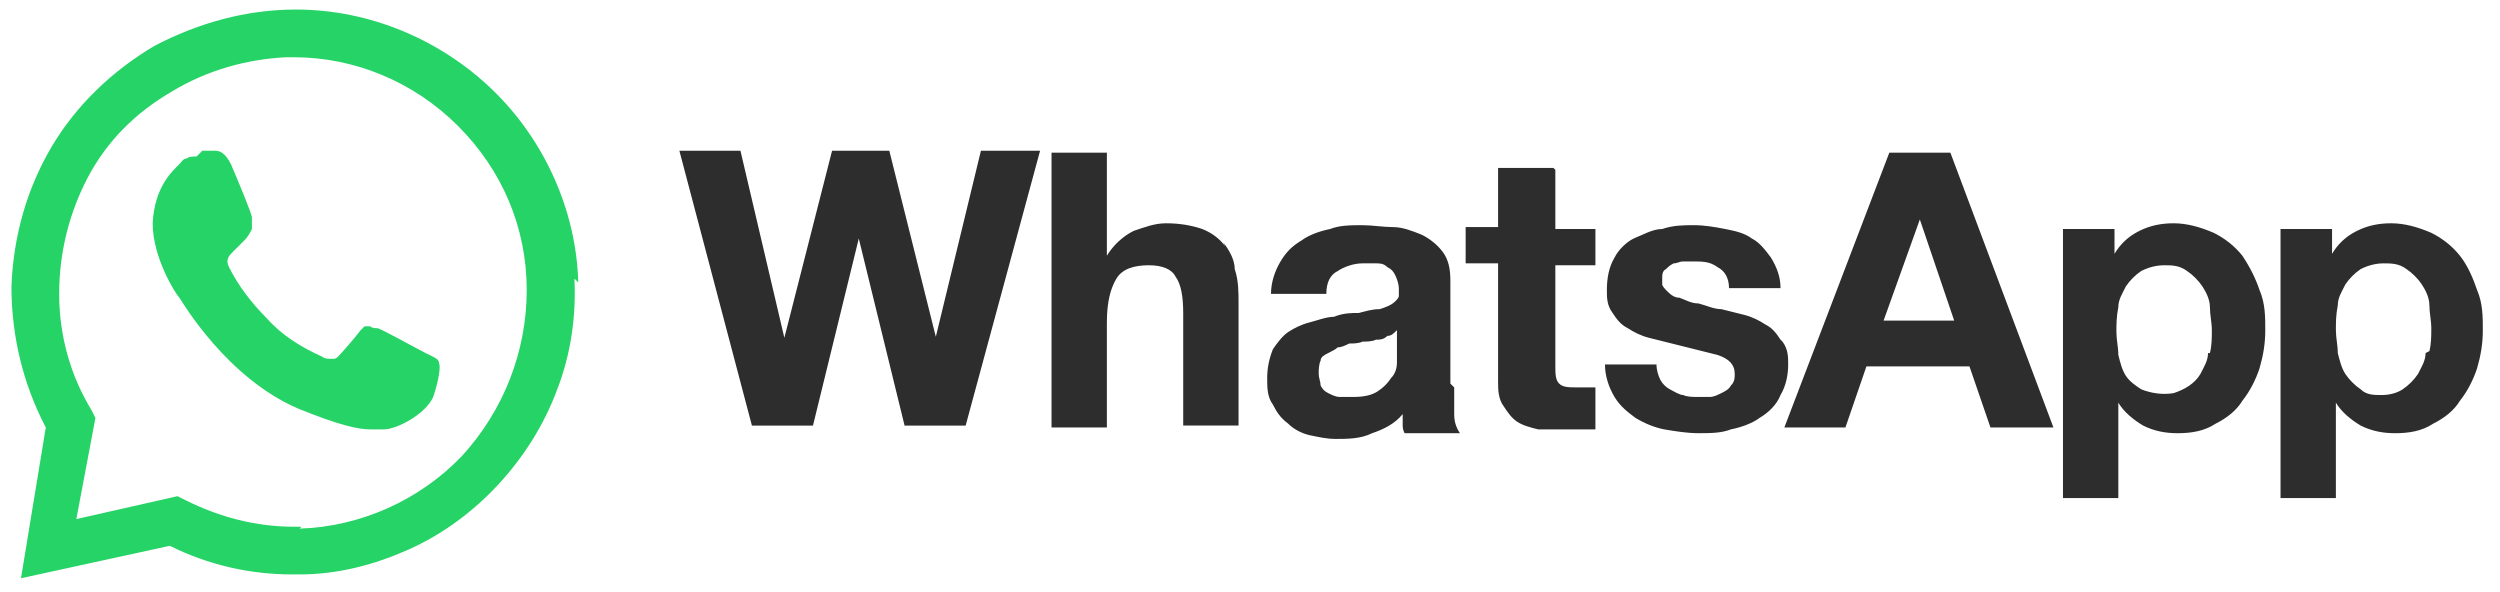 <?xml version="1.0" encoding="UTF-8"?>
<svg id="Layer_1" xmlns="http://www.w3.org/2000/svg" version="1.1" viewBox="0 0 131 31">
  <!-- Generator: Adobe Illustrator 29.5.1, SVG Export Plug-In . SVG Version: 2.1.0 Build 141)  -->
  <defs>
    <style>
      .st0 {
        fill: #2d2d2d;
      }

      .st1 {
        fill: #25d366;
      }
    </style>
  </defs>
  <path class="st0" d="M49.1,17.9h0l-2.5-10h-3l-2.5,9.8h0l-2.3-9.8h-3.2l3.8,14.4h3.2l2.4-9.8h0l2.4,9.8h3.2l3.9-14.4h-3.1l-2.4,9.9ZM64.2,12.9c-.3-.4-.7-.7-1.2-.9-.6-.2-1.2-.3-1.9-.3-.6,0-1.1.2-1.7.4-.6.3-1.1.8-1.4,1.3h0v-5.4h-2.9v14.4h2.9v-5.5c0-1.1.2-1.8.5-2.3.3-.5.9-.7,1.7-.7.7,0,1.2.2,1.4.6.3.4.4,1.1.4,1.9v5.9h2.9v-6.4c0-.6,0-1.2-.2-1.8,0-.5-.3-1-.6-1.4h0ZM76,20.1v-5.4c0-.6-.1-1.1-.4-1.5-.3-.4-.7-.7-1.1-.9-.5-.2-1-.4-1.5-.4-.5,0-1.1-.1-1.6-.1-.6,0-1.2,0-1.7.2-.5.1-1.1.3-1.5.6-.5.3-.8.6-1.1,1.1-.3.5-.5,1.1-.5,1.7h2.9c0-.6.2-1,.6-1.2.3-.2.8-.4,1.3-.4.2,0,.5,0,.7,0,.2,0,.4,0,.6.2.2.1.3.2.4.4.1.2.2.5.2.7,0,.1,0,.3,0,.4,0,.1-.1.2-.2.3-.2.2-.5.3-.8.4-.4,0-.7.1-1.1.2-.4,0-.8,0-1.3.2-.4,0-.9.2-1.3.3-.4.1-.8.3-1.1.5-.3.2-.6.6-.8.9-.2.5-.3,1-.3,1.5,0,.5,0,1,.3,1.4.2.4.4.7.8,1,.3.3.7.5,1.1.6.5.1.9.2,1.4.2.6,0,1.3,0,1.9-.3.6-.2,1.2-.5,1.6-1,0,.2,0,.3,0,.5,0,.2,0,.3.1.5h2.9c-.2-.3-.3-.6-.3-1,0-.5,0-.9,0-1.4h0ZM73.2,18.4c0,.2,0,.4,0,.6,0,.3-.1.6-.3.8-.2.3-.4.5-.7.7-.3.2-.7.3-1.3.3-.2,0-.4,0-.7,0-.2,0-.4-.1-.6-.2-.2-.1-.3-.2-.4-.4,0-.2-.1-.4-.1-.6,0-.2,0-.5.1-.7,0-.2.2-.3.4-.4.2-.1.4-.2.5-.3.2,0,.4-.1.6-.2.2,0,.5,0,.7-.1.2,0,.5,0,.7-.1.2,0,.4,0,.6-.2.2,0,.3-.1.5-.3v1.1ZM81.4,8.8h-2.9v3.1h-1.7v1.9h1.7v6.2c0,.4,0,.9.3,1.3.2.3.4.6.7.8.3.2.7.3,1.1.4.4,0,.8,0,1.3,0,.3,0,.6,0,.9,0,.3,0,.5,0,.8,0v-2.2c-.1,0-.3,0-.4,0-.2,0-.3,0-.5,0-.5,0-.8,0-1-.2-.2-.2-.2-.5-.2-1v-5.2h2.1v-1.9h-2.1v-3.1ZM93.3,17.8c-.2-.3-.4-.6-.8-.8-.3-.2-.7-.4-1.1-.5-.4-.1-.8-.2-1.2-.3-.4,0-.8-.2-1.2-.3-.4,0-.7-.2-1-.3-.3,0-.5-.2-.7-.4,0,0-.2-.2-.2-.3,0-.1,0-.2,0-.3,0-.2,0-.4.2-.5.1-.1.2-.2.4-.3.2,0,.3-.1.5-.1.2,0,.4,0,.5,0,.5,0,.9,0,1.3.3.4.2.6.6.6,1.1h2.7c0-.6-.2-1.1-.5-1.6-.3-.4-.6-.8-1-1-.4-.3-.9-.4-1.4-.5-.5-.1-1.1-.2-1.6-.2-.6,0-1.1,0-1.7.2-.5,0-1,.3-1.5.5-.4.2-.8.6-1,1-.3.5-.4,1.1-.4,1.7,0,.4,0,.8.3,1.2.2.3.4.6.8.8.3.2.7.4,1.1.5.4.1.8.2,1.2.3.8.2,1.6.4,2.4.6.6.2.9.5.9,1,0,.2,0,.4-.2.6-.1.2-.3.3-.5.4-.2.1-.4.2-.6.2-.2,0-.4,0-.6,0-.3,0-.6,0-.8-.1-.2,0-.5-.2-.7-.3-.2-.1-.4-.3-.5-.5-.1-.2-.2-.5-.2-.8h-2.7c0,.6.2,1.2.5,1.7.3.5.7.8,1.1,1.1.5.3,1,.5,1.5.6.6.1,1.2.2,1.8.2.6,0,1.2,0,1.7-.2.5-.1,1.1-.3,1.5-.6.5-.3.9-.7,1.1-1.2.3-.5.4-1.1.4-1.6,0-.4,0-.8-.3-1.2h0ZM99,8l-5.5,14.4h3.2l1.1-3.2h5.4l1.1,3.2h3.3l-5.4-14.4h-3.3ZM98.7,16.8l1.9-5.3h0l1.8,5.3h-3.7ZM117.5,13.4c-.4-.5-.9-.9-1.5-1.2-.7-.3-1.4-.5-2.1-.5-.6,0-1.2.1-1.8.4-.6.3-1,.7-1.3,1.2h0v-1.3h-2.7v14.1h2.9v-5h0c.3.5.8.9,1.3,1.2.6.3,1.2.4,1.8.4.7,0,1.4-.1,2-.5.6-.3,1.1-.7,1.4-1.2.4-.5.7-1.1.9-1.7.2-.7.3-1.3.3-2,0-.7,0-1.4-.3-2.1-.2-.6-.5-1.2-.9-1.8h0ZM115.7,18.5c0,.4-.2.7-.4,1.1-.3.5-.8.8-1.4,1-.6.1-1.2,0-1.7-.2-.3-.2-.6-.4-.8-.7-.2-.3-.3-.7-.4-1.1,0-.4-.1-.8-.1-1.2,0-.4,0-.8.1-1.3,0-.4.2-.7.4-1.1.2-.3.5-.6.8-.8.4-.2.8-.3,1.2-.3.4,0,.8,0,1.2.3.3.2.6.5.8.8.2.3.4.7.4,1.1,0,.4.1.8.1,1.2,0,.4,0,.8-.1,1.2h0ZM129.8,15.2c-.2-.6-.5-1.3-.9-1.8-.4-.5-.9-.9-1.5-1.2-.7-.3-1.4-.5-2.1-.5-.6,0-1.2.1-1.8.4-.6.3-1,.7-1.3,1.2h0v-1.3h-2.7v14.1h2.9v-5h0c.3.5.8.9,1.3,1.2.6.3,1.2.4,1.8.4.7,0,1.4-.1,2-.5.6-.3,1.1-.7,1.4-1.2.4-.5.7-1.1.9-1.7.2-.7.3-1.3.3-2,0-.7,0-1.4-.3-2.1h0ZM127.1,18.5c0,.4-.2.7-.4,1.1-.2.3-.5.6-.8.8-.3.2-.7.3-1.1.3s-.8,0-1.1-.3c-.3-.2-.6-.5-.8-.8-.2-.3-.3-.7-.4-1.1,0-.4-.1-.8-.1-1.2,0-.4,0-.8.1-1.3,0-.4.2-.7.4-1.1.2-.3.5-.6.8-.8.4-.2.8-.3,1.2-.3.4,0,.8,0,1.2.3.3.2.6.5.8.8.2.3.4.7.4,1.1,0,.4.1.8.1,1.2,0,.4,0,.8-.1,1.2h0Z"/>
  <path class="st1" d="M30.3,14.8c-.1-3.8-1.8-7.5-4.5-10.1S19.4.5,15.5.5h0c-2.6,0-5.1.7-7.4,1.9-2.2,1.3-4.1,3.1-5.4,5.3-1.3,2.2-2,4.7-2.1,7.3,0,2.6.6,5.1,1.8,7.4l-1.3,7.9s0,0,0,0c0,0,0,0,0,0s0,0,0,0c0,0,0,0,0,0h0l7.8-1.7c2,1,4.2,1.5,6.4,1.5h.4c2,0,3.9-.5,5.7-1.3,1.8-.8,3.4-2,4.7-3.4,1.3-1.4,2.4-3.1,3.1-5,.7-1.8,1-3.8.9-5.8h0ZM15.8,27.6h-.4c-2,0-3.9-.5-5.7-1.4l-.4-.2-5.3,1.2,1-5.3-.2-.4c-1.1-1.8-1.7-3.9-1.7-6.1,0-2.1.5-4.2,1.5-6.1,1-1.9,2.5-3.4,4.4-4.5,1.8-1.1,3.9-1.7,6-1.8h.4c3.2,0,6.3,1.3,8.6,3.6,2.3,2.3,3.6,5.3,3.6,8.6,0,3.2-1.2,6.3-3.4,8.7-2.2,2.3-5.3,3.7-8.5,3.8h0Z"/>
  <path class="st1" d="M10.3,8.2c-.2,0-.4,0-.5.1-.2,0-.3.2-.4.3-.4.4-1.3,1.2-1.4,3.1,0,1.8,1.2,3.7,1.4,3.9.2.3,2.5,4.2,6.2,5.8,2.2.9,3.2,1.1,3.8,1.1s.5,0,.7,0c.7,0,2.2-.8,2.6-1.7.3-.9.4-1.6.3-1.8,0-.2-.3-.3-.7-.5-.4-.2-2.2-1.2-2.5-1.3-.1,0-.3,0-.4-.1,0,0-.2,0-.3,0,0,0-.1.1-.2.2-.3.4-1,1.2-1.2,1.4,0,0-.1.1-.2.1,0,0-.1,0-.2,0-.1,0-.3,0-.4-.1-1.1-.5-2.1-1.1-2.9-2-.8-.8-1.5-1.7-2-2.7-.2-.4,0-.6.2-.8.2-.2.4-.4.6-.6.2-.2.3-.4.4-.6,0-.1,0-.2,0-.3,0-.1,0-.2,0-.3,0-.2-.8-2.1-1.1-2.8-.3-.6-.6-.7-.8-.7-.2,0-.5,0-.7,0h0"/>
</svg>